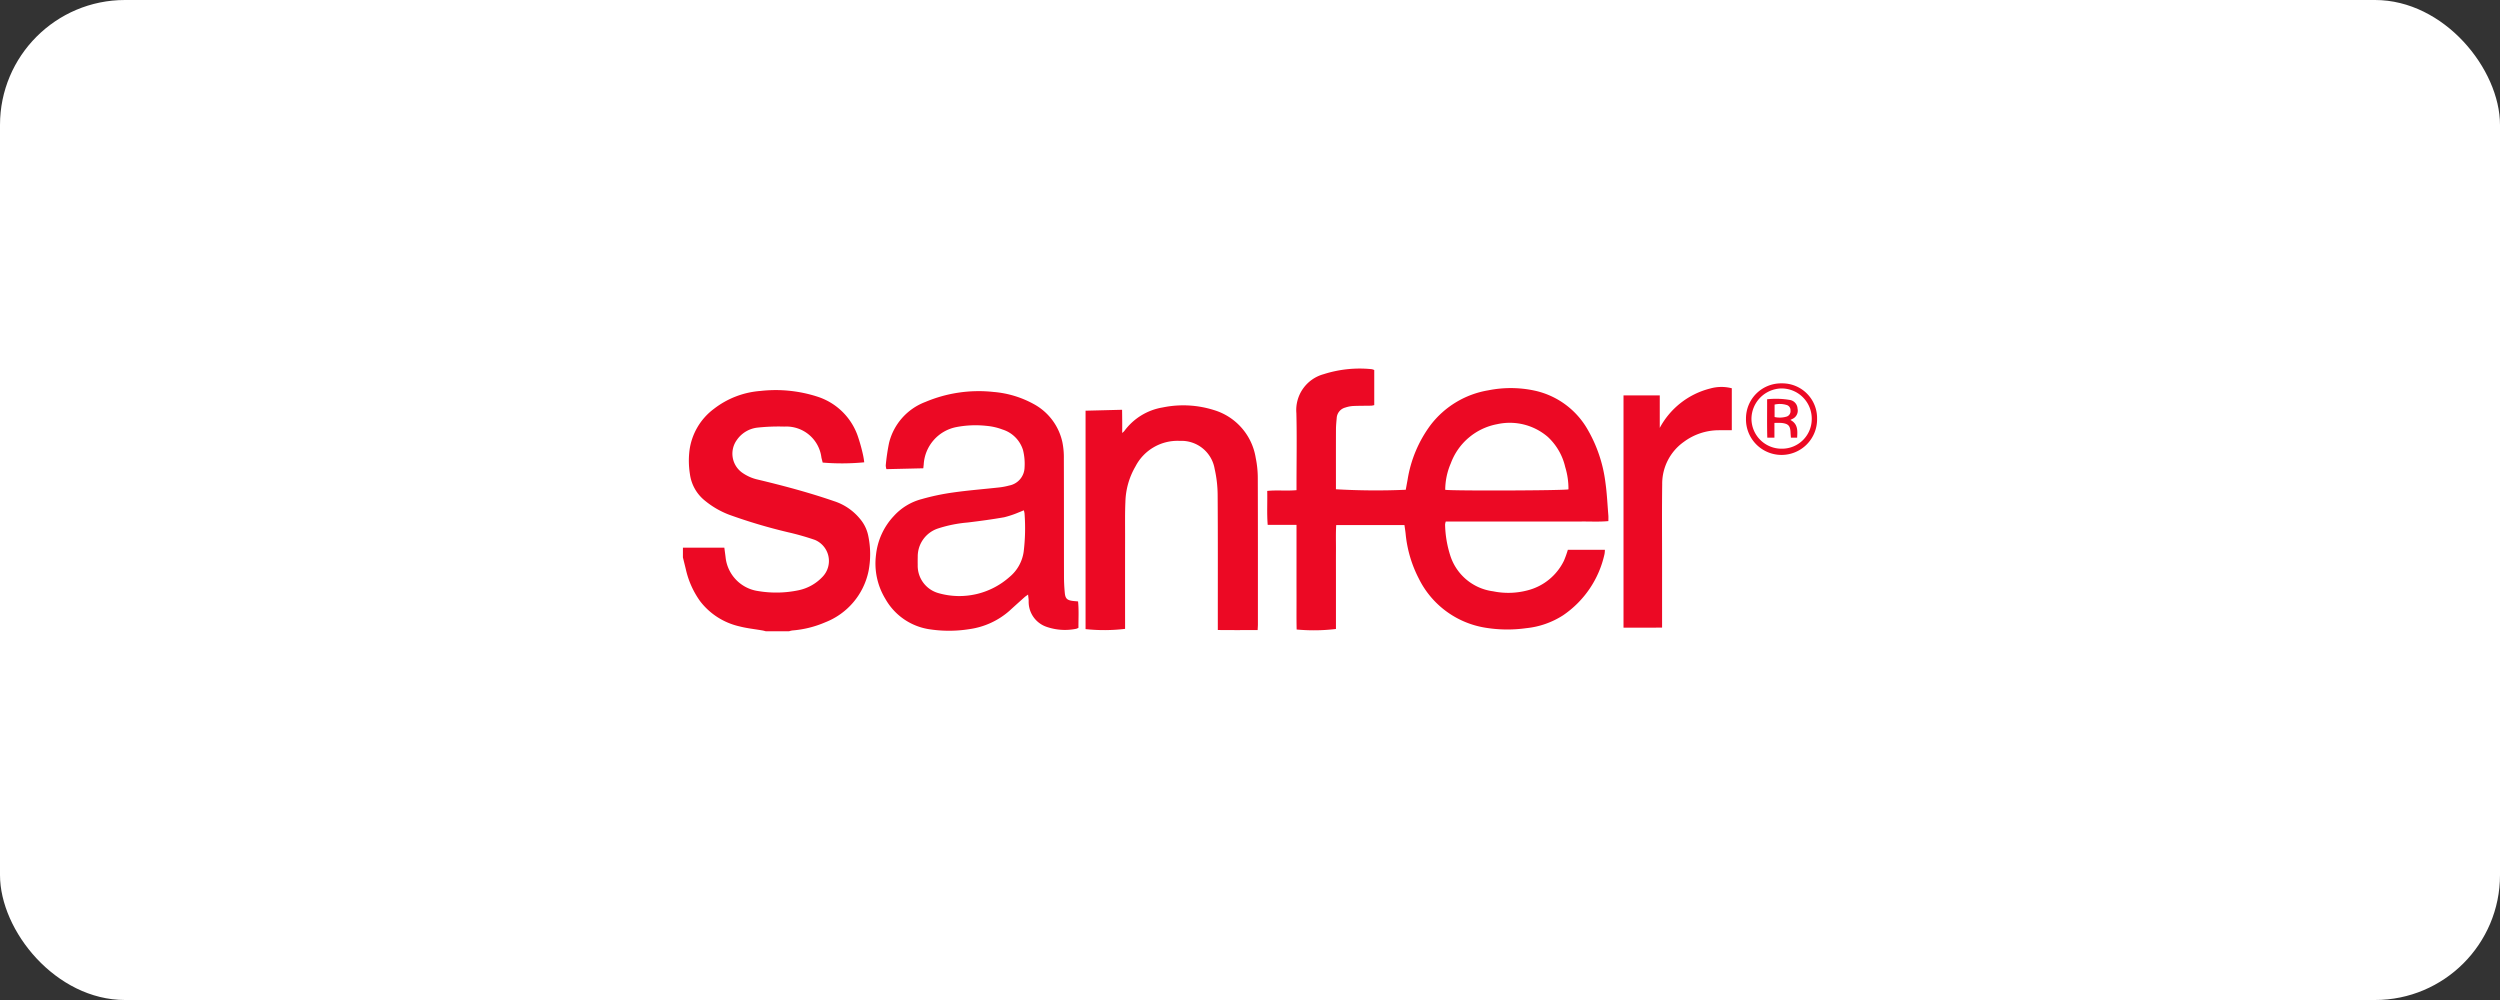 <svg xmlns="http://www.w3.org/2000/svg" viewBox="0 0 200 80"><rect x="0" y="0" width="200" height="80" fill="#333333" stroke="none"/><defs><style>.cls-1{fill:#fff;}.cls-2{fill:#ec0924;}</style></defs><g id="Layer_2" data-name="Layer 2"><g id="Arte"><rect class="cls-1" width="200" height="80" rx="10"/><g id="MPpYw7"><path class="cls-2" d="M54.634,43.816h3.313c.041.32.08.585.11.852a3.055,3.055,0,0,0,2.608,2.619,8.689,8.689,0,0,0,3.213-.065,3.659,3.659,0,0,0,1.936-1.089,1.826,1.826,0,0,0-.623-2.941,20.69,20.69,0,0,0-2.13-.608,42.896,42.896,0,0,1-4.734-1.408,6.937,6.937,0,0,1-1.942-1.13,3.276,3.276,0,0,1-1.191-2.117,6.819,6.819,0,0,1-.04-1.856,4.953,4.953,0,0,1,1.96-3.365,6.912,6.912,0,0,1,3.723-1.432,10.865,10.865,0,0,1,4.608.473,5.051,5.051,0,0,1,3.153,3.069,13.439,13.439,0,0,1,.45,1.604,5.671,5.671,0,0,1,.09.563,18.638,18.638,0,0,1-3.323.021c-.032-.126-.069-.261-.101-.398a2.826,2.826,0,0,0-2.971-2.481,15.711,15.711,0,0,0-2.097.077,2.321,2.321,0,0,0-1.696.99,1.868,1.868,0,0,0,.393,2.597,3.488,3.488,0,0,0,1.303.581c2.057.492,4.099,1.038,6.099,1.728a4.444,4.444,0,0,1,2.058,1.412,3.009,3.009,0,0,1,.664,1.385,7.152,7.152,0,0,1,.019,2.777,5.618,5.618,0,0,1-3.465,4.109,8.268,8.268,0,0,1-2.632.654A1.706,1.706,0,0,0,63.129,50.5H61.259c-.087-.021-.172-.048-.26-.063-.625-.109-1.262-.173-1.873-.334a5.492,5.492,0,0,1-3.113-2.003,6.994,6.994,0,0,1-1.149-2.571q-.116-.468-.231-.936Z"/><path class="cls-2" d="M109.94,29.604v2.804a1.323,1.323,0,0,1-.228.046c-.492.01-.985.004-1.476.027a2.412,2.412,0,0,0-.608.122.923.923,0,0,0-.692.847c-.027.296-.056.593-.058.89-.006,1.463-.003,2.927-.003,4.39v.411a55.11,55.11,0,0,0,5.585.04c.048-.259.097-.534.148-.809a9.954,9.954,0,0,1,1.834-4.363,7.334,7.334,0,0,1,4.625-2.784,9.093,9.093,0,0,1,3.712.027,6.464,6.464,0,0,1,4.272,3.181,11.193,11.193,0,0,1,1.384,4.176c.123.869.161,1.751.233,2.627.011.138.002.278.002.453-.763.069-1.487.023-2.208.032-.714.008-1.429.002-2.143.002H115.662a.966.966,0,0,0-.055.24,8.713,8.713,0,0,0,.426,2.516,4.16,4.16,0,0,0,3.416,2.825,6.028,6.028,0,0,0,2.779-.082,4.456,4.456,0,0,0,2.889-2.368,8.528,8.528,0,0,0,.311-.869h2.962a1.982,1.982,0,0,1-.028.336,7.988,7.988,0,0,1-3.316,4.903A6.679,6.679,0,0,1,122.098,50.254a10.826,10.826,0,0,1-3.257-.036,7.221,7.221,0,0,1-5.338-3.935,9.816,9.816,0,0,1-1.054-3.592c-.023-.218-.059-.435-.093-.684H106.897c-.043.692-.015,1.386-.02,2.078-.005.699-.001,1.399-.001,2.098v4.136a14.881,14.881,0,0,1-3.144.042c-.022-.912-.007-1.838-.01-2.764-.003-.919-.001-1.839-.001-2.758V41.992h-2.305c-.074-.923-.017-1.795-.038-2.718.785-.082,1.547.014,2.343-.061v-.489c0-1.891.037-3.782-.011-5.672a2.975,2.975,0,0,1,2.184-3.118,9.485,9.485,0,0,1,3.845-.4A.854.854,0,0,1,109.94,29.604Zm5.678,9.581c.617.093,9.565.06,9.859-.037a5.928,5.928,0,0,0-.26-1.786,4.726,4.726,0,0,0-1.401-2.418,4.669,4.669,0,0,0-4.051-1.008,4.912,4.912,0,0,0-3.699,3.126A5.396,5.396,0,0,0,115.618,39.185Z"/><path class="cls-2" d="M73.864,37.463l-2.95.069a1.131,1.131,0,0,1-.054-.297,16.465,16.465,0,0,1,.264-1.801,4.701,4.701,0,0,1,2.907-3.278,10.959,10.959,0,0,1,5.449-.8,8.007,8.007,0,0,1,3.184.95A4.567,4.567,0,0,1,84.989,35.367a6.084,6.084,0,0,1,.119,1.312c.011,3.147.005,6.294.011,9.441.001.439.023.88.065,1.317.043.45.188.579.634.637.128.017.257.024.427.039.073.712.024,1.414.032,2.109a.765.765,0,0,1-.175.08,4.499,4.499,0,0,1-2.379-.156,2.116,2.116,0,0,1-1.43-2.065c.001-.151-.027-.302-.047-.516-.128.094-.21.144-.28.207-.406.363-.812.726-1.213,1.094a6.122,6.122,0,0,1-3.175,1.461,10.328,10.328,0,0,1-3.335-.004,4.88,4.88,0,0,1-3.414-2.414,5.441,5.441,0,0,1-.746-3.54,5.353,5.353,0,0,1,1.423-3.087,4.566,4.566,0,0,1,2.237-1.356,18.289,18.289,0,0,1,2.546-.533c1.219-.172,2.449-.266,3.674-.402a5.095,5.095,0,0,0,.763-.147,1.51,1.51,0,0,0,1.24-1.457,4.525,4.525,0,0,0-.125-1.382A2.494,2.494,0,0,0,80.197,34.36a4.79,4.79,0,0,0-1.283-.292,8.107,8.107,0,0,0-2.403.098,3.236,3.236,0,0,0-2.614,2.996C73.887,37.238,73.88,37.315,73.864,37.463Zm8.041,3.361c-.159.065-.275.119-.395.162a7.679,7.679,0,0,1-1.176.395c-.969.171-1.946.302-2.923.42a10.442,10.442,0,0,0-2.357.473,2.354,2.354,0,0,0-1.635,2.265c-.005.22-.006.44-.002.66a2.273,2.273,0,0,0,1.681,2.257,6.048,6.048,0,0,0,5.669-1.303,3.194,3.194,0,0,0,1.128-2.027,15.458,15.458,0,0,0,.067-3.06A1.526,1.526,0,0,0,81.905,40.824Z"/><path class="cls-2" d="M100.612,50.404c-1.07.004-2.1.009-3.187-.003,0-.228,0-.392,0-.556-.001-3.419.011-6.839-.013-10.258a9.729,9.729,0,0,0-.24-2.075A2.689,2.689,0,0,0,94.389,35.271a3.782,3.782,0,0,0-3.549,2.039,5.925,5.925,0,0,0-.808,2.849c-.039.879-.023,1.761-.024,2.642q-.004,3.517-.001,7.033v.476a14.116,14.116,0,0,1-3.162.019v-17.473l2.922-.074c.004.357.008.65.01.943.002.28 0.0.561 0.0.913a1.611,1.611,0,0,0,.163-.15,4.779,4.779,0,0,1,3.072-1.892,8.151,8.151,0,0,1,4.08.202,4.777,4.777,0,0,1,3.365,3.83,8.135,8.135,0,0,1,.166,1.617c.014,3.912.009,7.823.009,11.735C100.631,50.095,100.621,50.21,100.612,50.404Z"/><path class="cls-2" d="M138.544,34.418c-.375,0-.721-.006-1.067.001a4.703,4.703,0,0,0-2.759.922,4.103,4.103,0,0,0-1.742,3.396c-.028,2.11-.009,4.22-.009,6.331q-.001,2.311-0,4.622v.519c-1.052.007-2.054.003-3.086.003V31.631h2.9v2.6A6.328,6.328,0,0,1,136.815,31.081a3.302,3.302,0,0,1,1.729-.019Z"/><path class="cls-2" d="M142.544,30.669a2.782,2.782,0,0,1,2.822,2.844,2.844,2.844,0,1,1-5.687-.029A2.808,2.808,0,0,1,142.544,30.669Zm-.008,5.227a2.378,2.378,0,0,0,2.404-2.422,2.418,2.418,0,0,0-2.443-2.398,2.451,2.451,0,0,0-2.38,2.418A2.405,2.405,0,0,0,142.536,35.896Z"/><path class="cls-2" d="M143.231,33.597c.61.319.573.851.539,1.418h-.497c-.011-.151-.025-.288-.031-.426-.022-.516-.172-.688-.691-.751a5.454,5.454,0,0,0-.597-.003v1.181h-.57c-.032-1.009-.009-2.021-.015-3.074a6.568,6.568,0,0,1,1.842.058.736.736,0,0,1,.592.686.726.726,0,0,1-.421.832C143.339,33.537,143.297,33.562,143.231,33.597Zm-1.264-.235a1.907,1.907,0,0,0,.965-.035.452.452,0,0,0,.308-.481.431.431,0,0,0-.337-.455,1.842,1.842,0,0,0-.936-.025Z"/></g></g></g></svg>